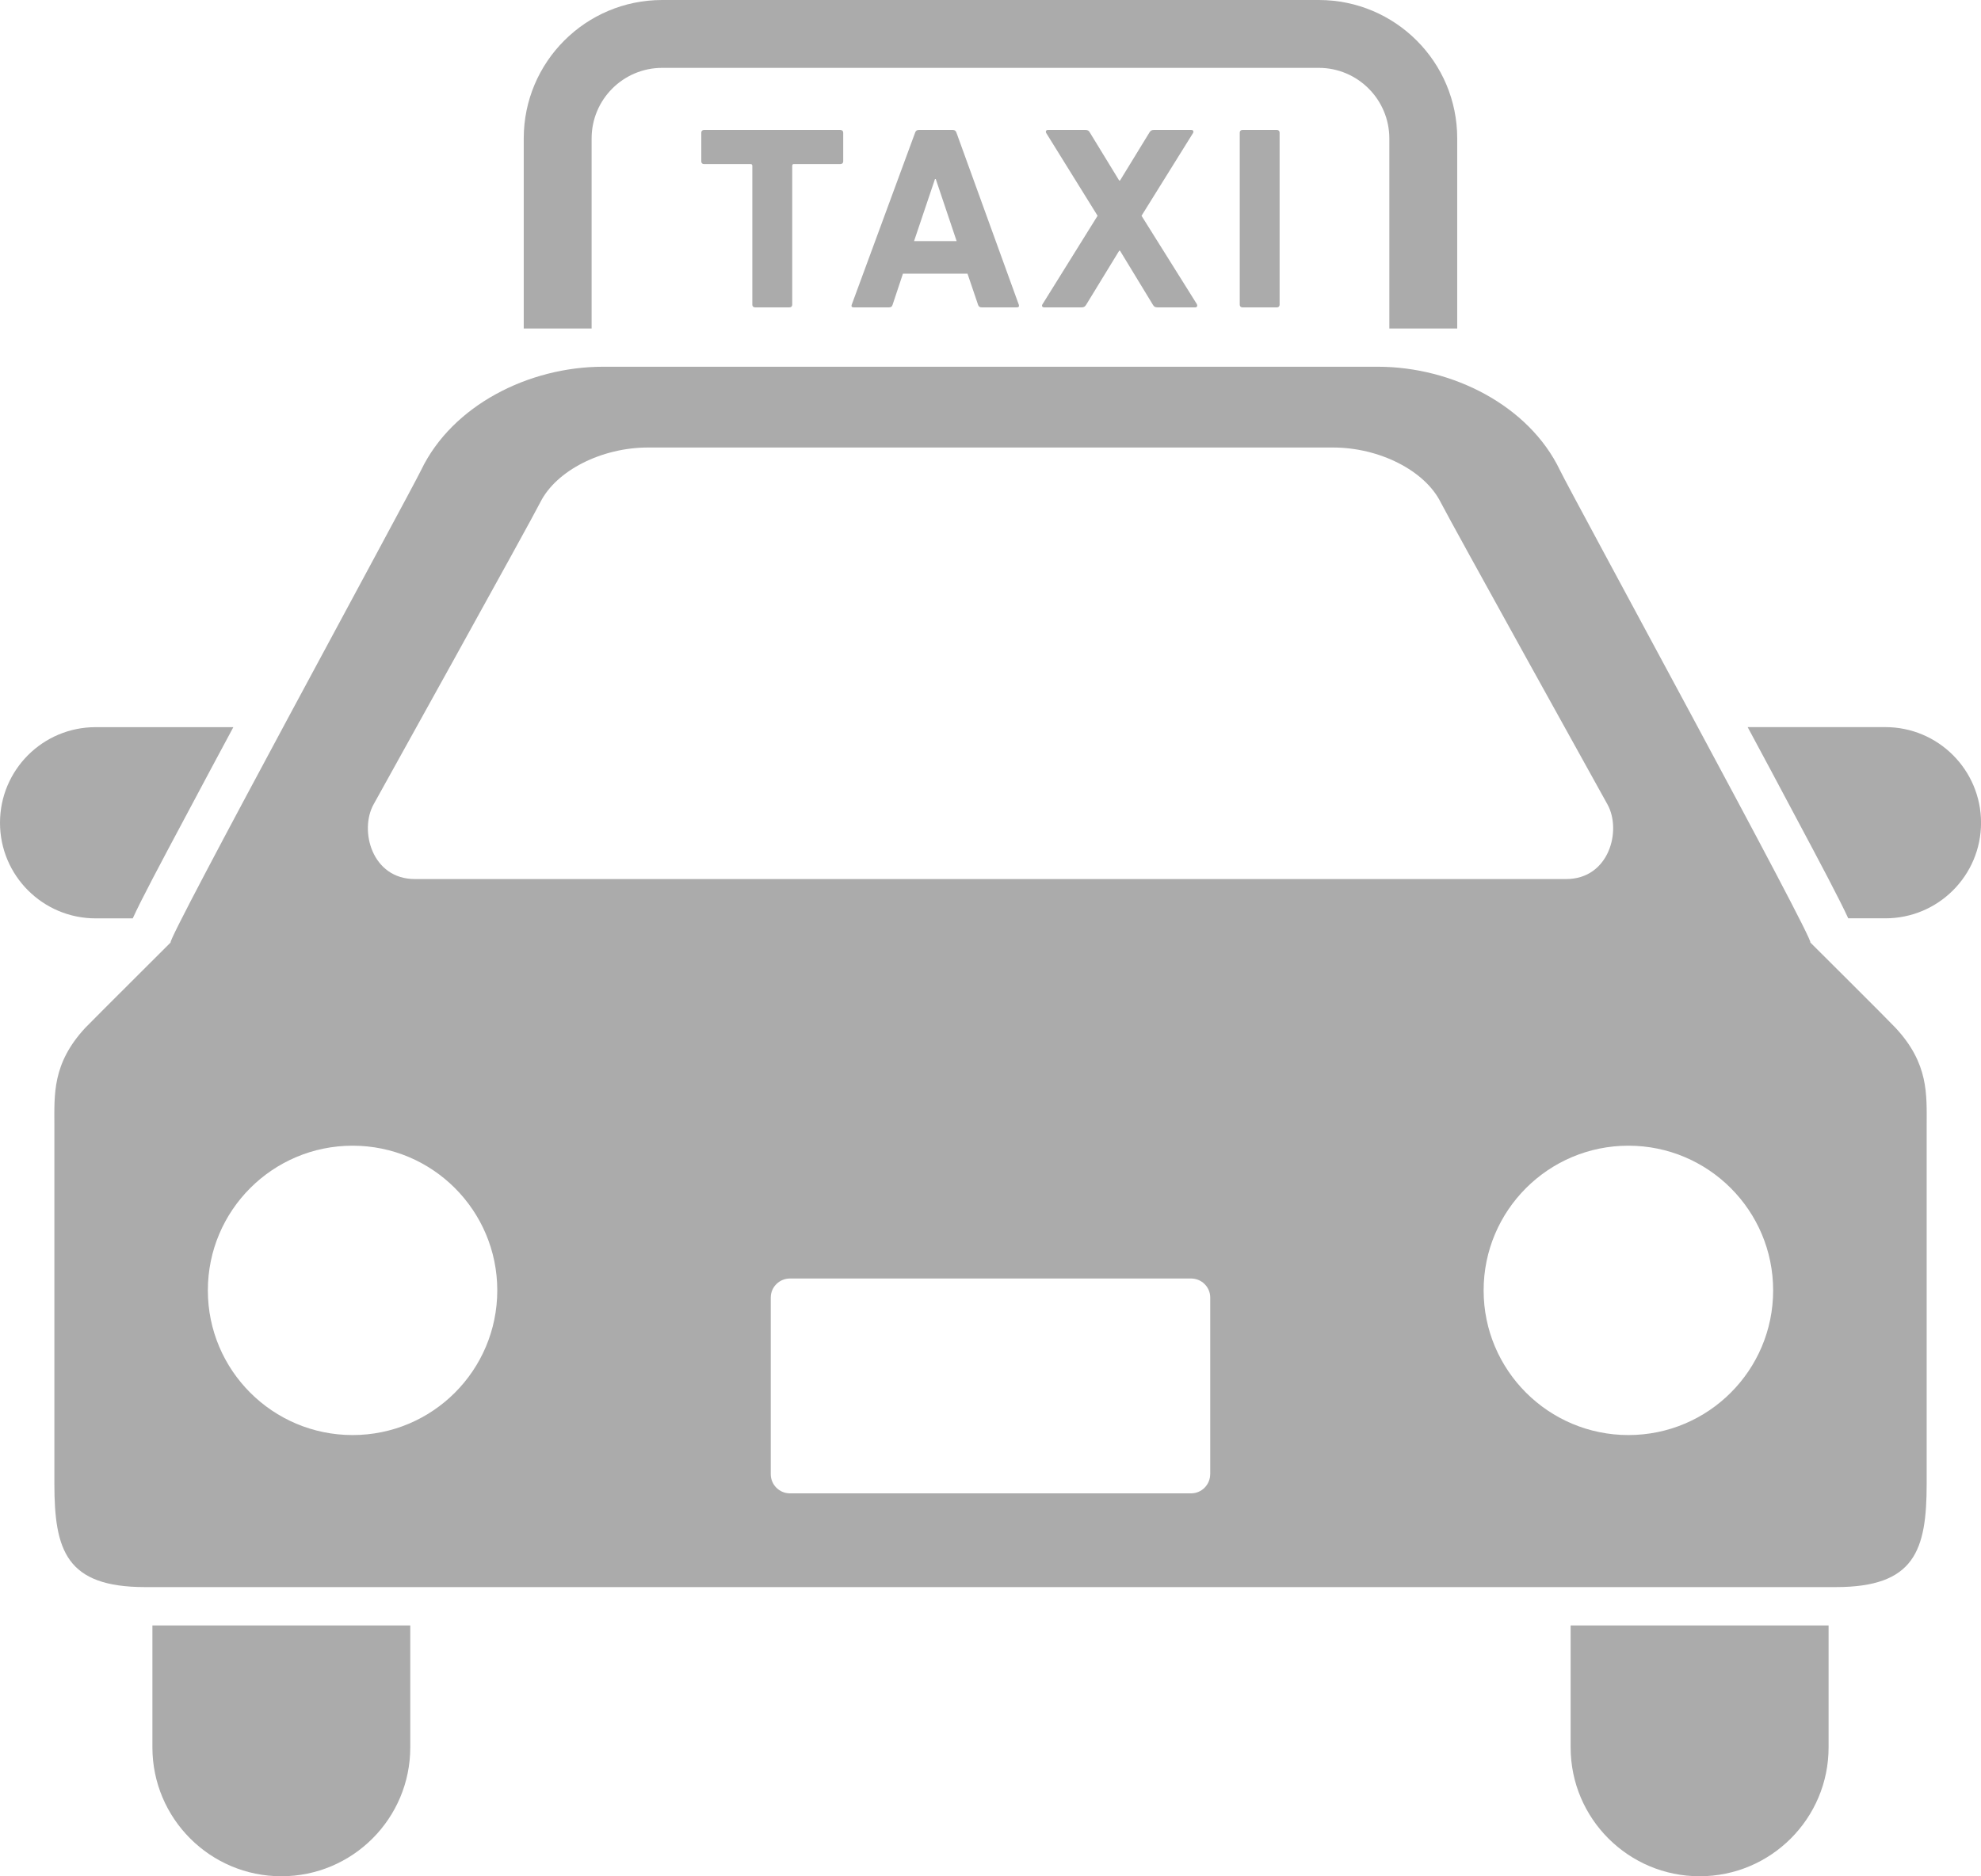 <?xml version="1.0" encoding="utf-8"?>
<!-- Generator: Adobe Illustrator 25.0.1, SVG Export Plug-In . SVG Version: 6.00 Build 0)  -->
<svg version="1.1" id="レイヤー_1" xmlns="http://www.w3.org/2000/svg" xmlns:xlink="http://www.w3.org/1999/xlink" x="0px"
	 y="0px" width="40.801px" height="38.652px" viewBox="0 0 40.801 38.652"
	 style="enable-background:new 0 0 40.801 38.652;" xml:space="preserve">
<style type="text/css">
	.st0{fill:#ABABAB;}
</style>
<g>
	<path class="st0" d="M2.734,18.919c0.183-0.4,0.533-1.058,1.151-2.216
		c0.281-0.532,0.598-1.119,0.921-1.723H1.97C0.882,14.979,0,15.861,0,16.95
		c0,1.087,0.882,1.969,1.97,1.969H2.734z"/>
	<path class="st0" d="M38.831,14.979h-2.836c0.325,0.604,0.64,1.192,0.921,1.723
		c0.618,1.158,0.966,1.817,1.151,2.216h0.765c1.088,0,1.97-0.882,1.97-1.969
		C40.801,15.861,39.919,14.979,38.831,14.979z"/>
	<path class="st0" d="M3.139,35.996c0,1.467,1.19,2.656,2.656,2.656
		c1.467,0,2.655-1.189,2.655-2.656v-2.511H3.139V35.996z"/>
	<path class="st0" d="M32.349,35.996c0,1.467,1.19,2.656,2.657,2.656
		c1.467,0,2.656-1.189,2.656-2.656v-2.511h-5.313V35.996z"/>
	<path class="st0" d="M37.284,19.414c0.135,0.039-4.916-9.23-5.157-9.731
		c-0.638-1.329-2.214-2.128-3.75-2.128c-1.776,0-6.721,0-6.721,0s-7.456,0-9.233,0
		c-1.538,0-3.11,0.799-3.749,2.128C8.432,10.184,3.383,19.453,3.516,19.414
		c0,0-1.634,1.629-1.758,1.758c-0.687,0.74-0.638,1.378-0.638,2.017
		c0,0,0,6,0,7.376c0,1.377,0.244,2.13,1.868,2.13H37.812
		c1.624,0,1.87-0.753,1.87-2.13c0-1.376,0-7.376,0-7.376
		c0-0.639,0.047-1.277-0.643-2.017C38.921,21.043,37.284,19.414,37.284,19.414z
		 M7.695,16.57c0,0,3.244-5.842,3.434-6.224c0.329-0.654,1.263-1.127,2.218-1.127
		h14.107c0.956,0,1.889,0.473,2.218,1.127c0.192,0.382,3.435,6.224,3.435,6.224
		c0.299,0.538,0.035,1.539-0.85,1.539H8.544
		C7.659,18.109,7.396,17.108,7.695,16.57z M7.262,29.563
		c-1.646,0-2.981-1.334-2.981-2.98c0-1.647,1.335-2.981,2.981-2.981
		s2.98,1.334,2.98,2.981C10.241,28.23,8.908,29.563,7.262,29.563z
		 M24.925,30.369c0,0.218-0.177,0.395-0.394,0.395H16.27
		c-0.218,0-0.395-0.177-0.395-0.395v-3.64c0-0.215,0.177-0.391,0.395-0.391h8.262
		c0.217,0,0.394,0.176,0.394,0.391v3.64H24.925z M33.539,29.563
		c-1.646,0-2.982-1.334-2.982-2.98c0-1.647,1.336-2.981,2.982-2.981
		s2.981,1.335,2.981,2.981C36.52,28.23,35.185,29.563,33.539,29.563z"/>
	<path class="st0" d="M12.185,2.85c0.001-0.801,0.651-1.451,1.452-1.452h13.527
		c0.799,0.001,1.449,0.651,1.451,1.452v3.918h1.398V2.85
		c0-1.574-1.275-2.849-2.849-2.85H13.637c-1.574,0.001-2.849,1.276-2.85,2.85
		v3.918h1.398V2.85z"/>
	<path class="st0" d="M15.551,6.332h0.709c0.035,0,0.057-0.021,0.057-0.054V3.414
		c0-0.022,0.012-0.034,0.032-0.034h0.961c0.032,0,0.057-0.021,0.057-0.054V2.732
		c0-0.032-0.025-0.055-0.057-0.055h-2.809c-0.035,0-0.057,0.022-0.057,0.055v0.595
		c0,0.032,0.022,0.054,0.057,0.054h0.96c0.022,0,0.034,0.011,0.034,0.034v2.864
		C15.495,6.31,15.517,6.332,15.551,6.332z"/>
	<path class="st0" d="M18.921,2.677c-0.04,0-0.062,0.022-0.073,0.055l-1.306,3.546
		c-0.012,0.032,0,0.054,0.037,0.054h0.733c0.039,0,0.061-0.016,0.072-0.054
		l0.213-0.64h1.33l0.217,0.64c0.012,0.037,0.035,0.054,0.075,0.054h0.725
		c0.04,0,0.05-0.021,0.04-0.054l-1.285-3.546
		c-0.012-0.032-0.032-0.055-0.073-0.055H18.921z M19.703,4.967H18.826l0.431-1.279
		h0.016L19.703,4.967z"/>
	<path class="st0" d="M21.504,6.332h0.772c0.05,0,0.072-0.016,0.095-0.054l0.68-1.113
		h0.017l0.677,1.113c0.022,0.037,0.042,0.054,0.095,0.054h0.776
		c0.041,0,0.051-0.032,0.036-0.065L23.511,4.445l1.06-1.703
		c0.019-0.032,0.006-0.065-0.032-0.065h-0.776c-0.045,0-0.067,0.016-0.091,0.055
		l-0.604,0.987h-0.017l-0.603-0.987c-0.021-0.039-0.044-0.055-0.09-0.055h-0.777
		c-0.037,0-0.05,0.032-0.032,0.065l1.057,1.703l-1.134,1.822
		C21.449,6.299,21.465,6.332,21.504,6.332z"/>
	<path class="st0" d="M25.534,2.732V6.278c0,0.032,0.022,0.054,0.055,0.054h0.711
		c0.032,0,0.055-0.021,0.055-0.054V2.732c0-0.032-0.022-0.055-0.055-0.055h-0.711
		C25.556,2.677,25.534,2.699,25.534,2.732z"/>
</g>
</svg>
